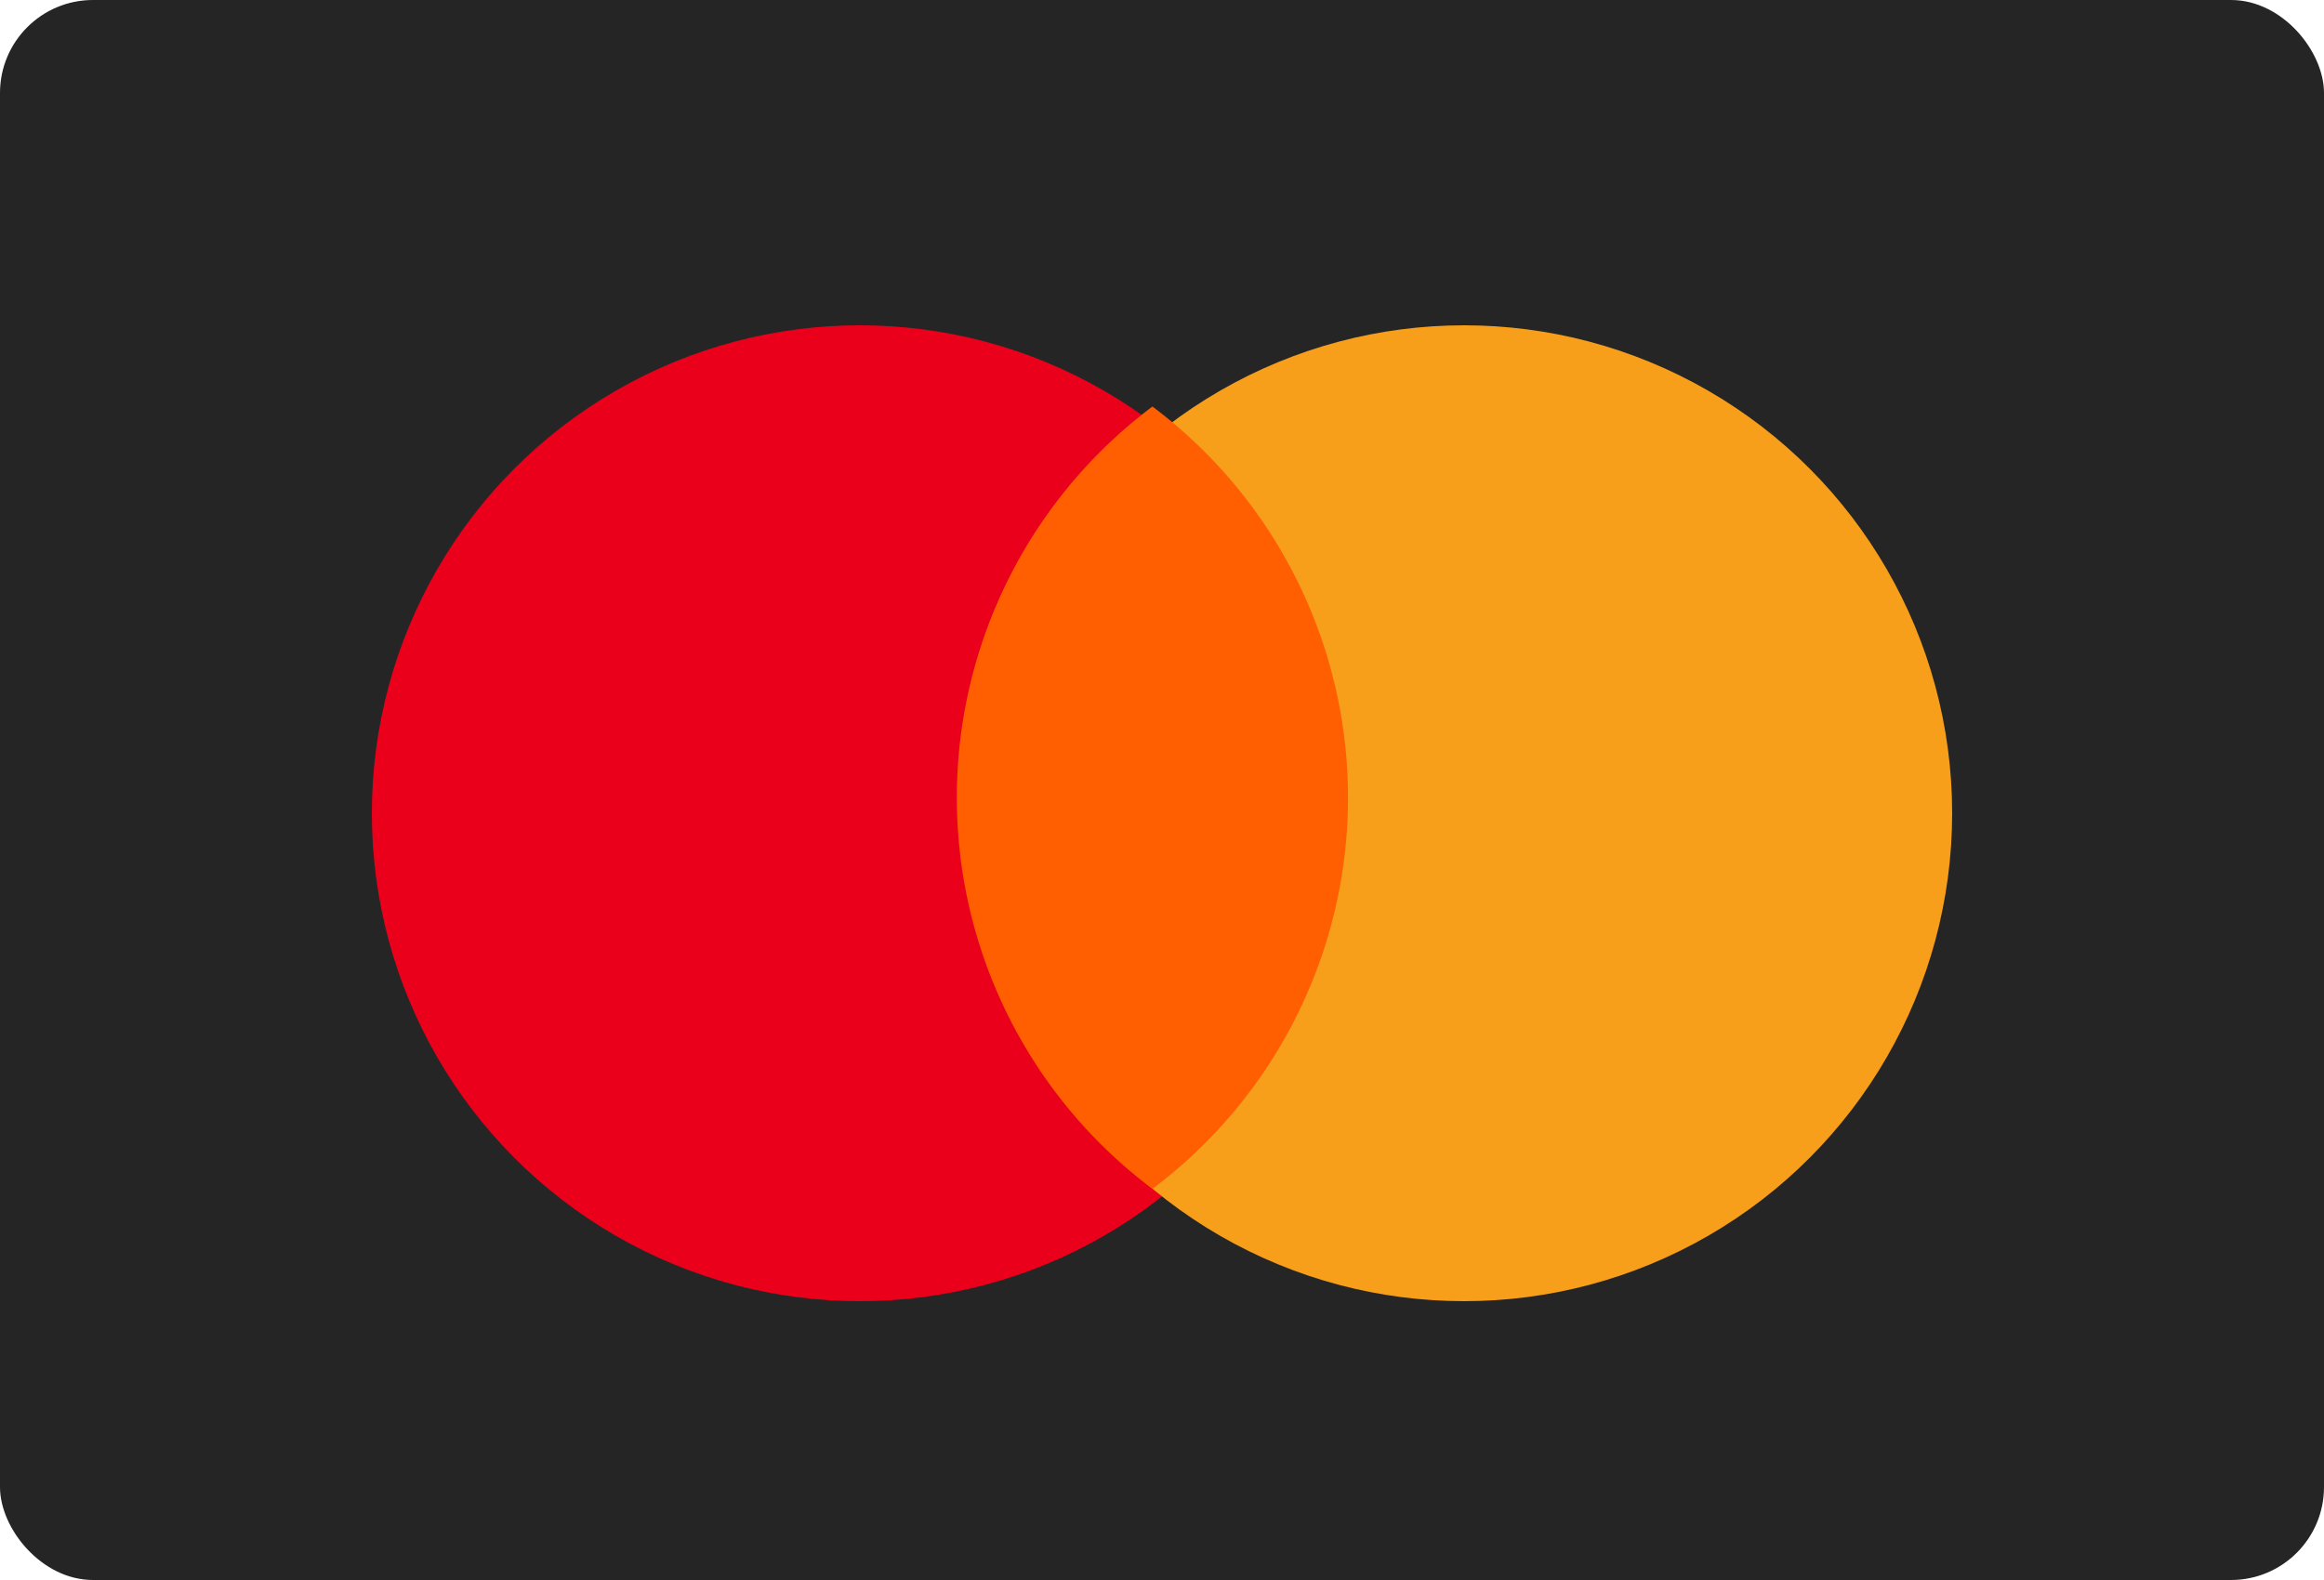 <svg xmlns="http://www.w3.org/2000/svg" width="50" height="34" viewBox="0 0 50 34">
  <g id="mastercard" transform="translate(-0.456 0.331)">
    <rect id="Rectangle_1589" data-name="Rectangle 1589" width="50" height="34" rx="2" transform="translate(0.456 -0.331)" fill="#252525"/>
    <circle id="Ellipse_53" data-name="Ellipse 53" cx="10.5" cy="10.5" r="10.5" transform="translate(8.456 6.669)" fill="#eb001b"/>
    <circle id="Ellipse_54" data-name="Ellipse 54" cx="10.5" cy="10.5" r="10.5" transform="translate(21.456 6.669)" fill="#f79e1b"/>
    <path id="Path_3354" data-name="Path 3354" d="M14.208,4a10.523,10.523,0,0,1,0,16.835A10.523,10.523,0,0,1,14.208,4Z" transform="translate(11.042 4.417)" fill="#ff5f00" fill-rule="evenodd"/>
  </g>
</svg>
